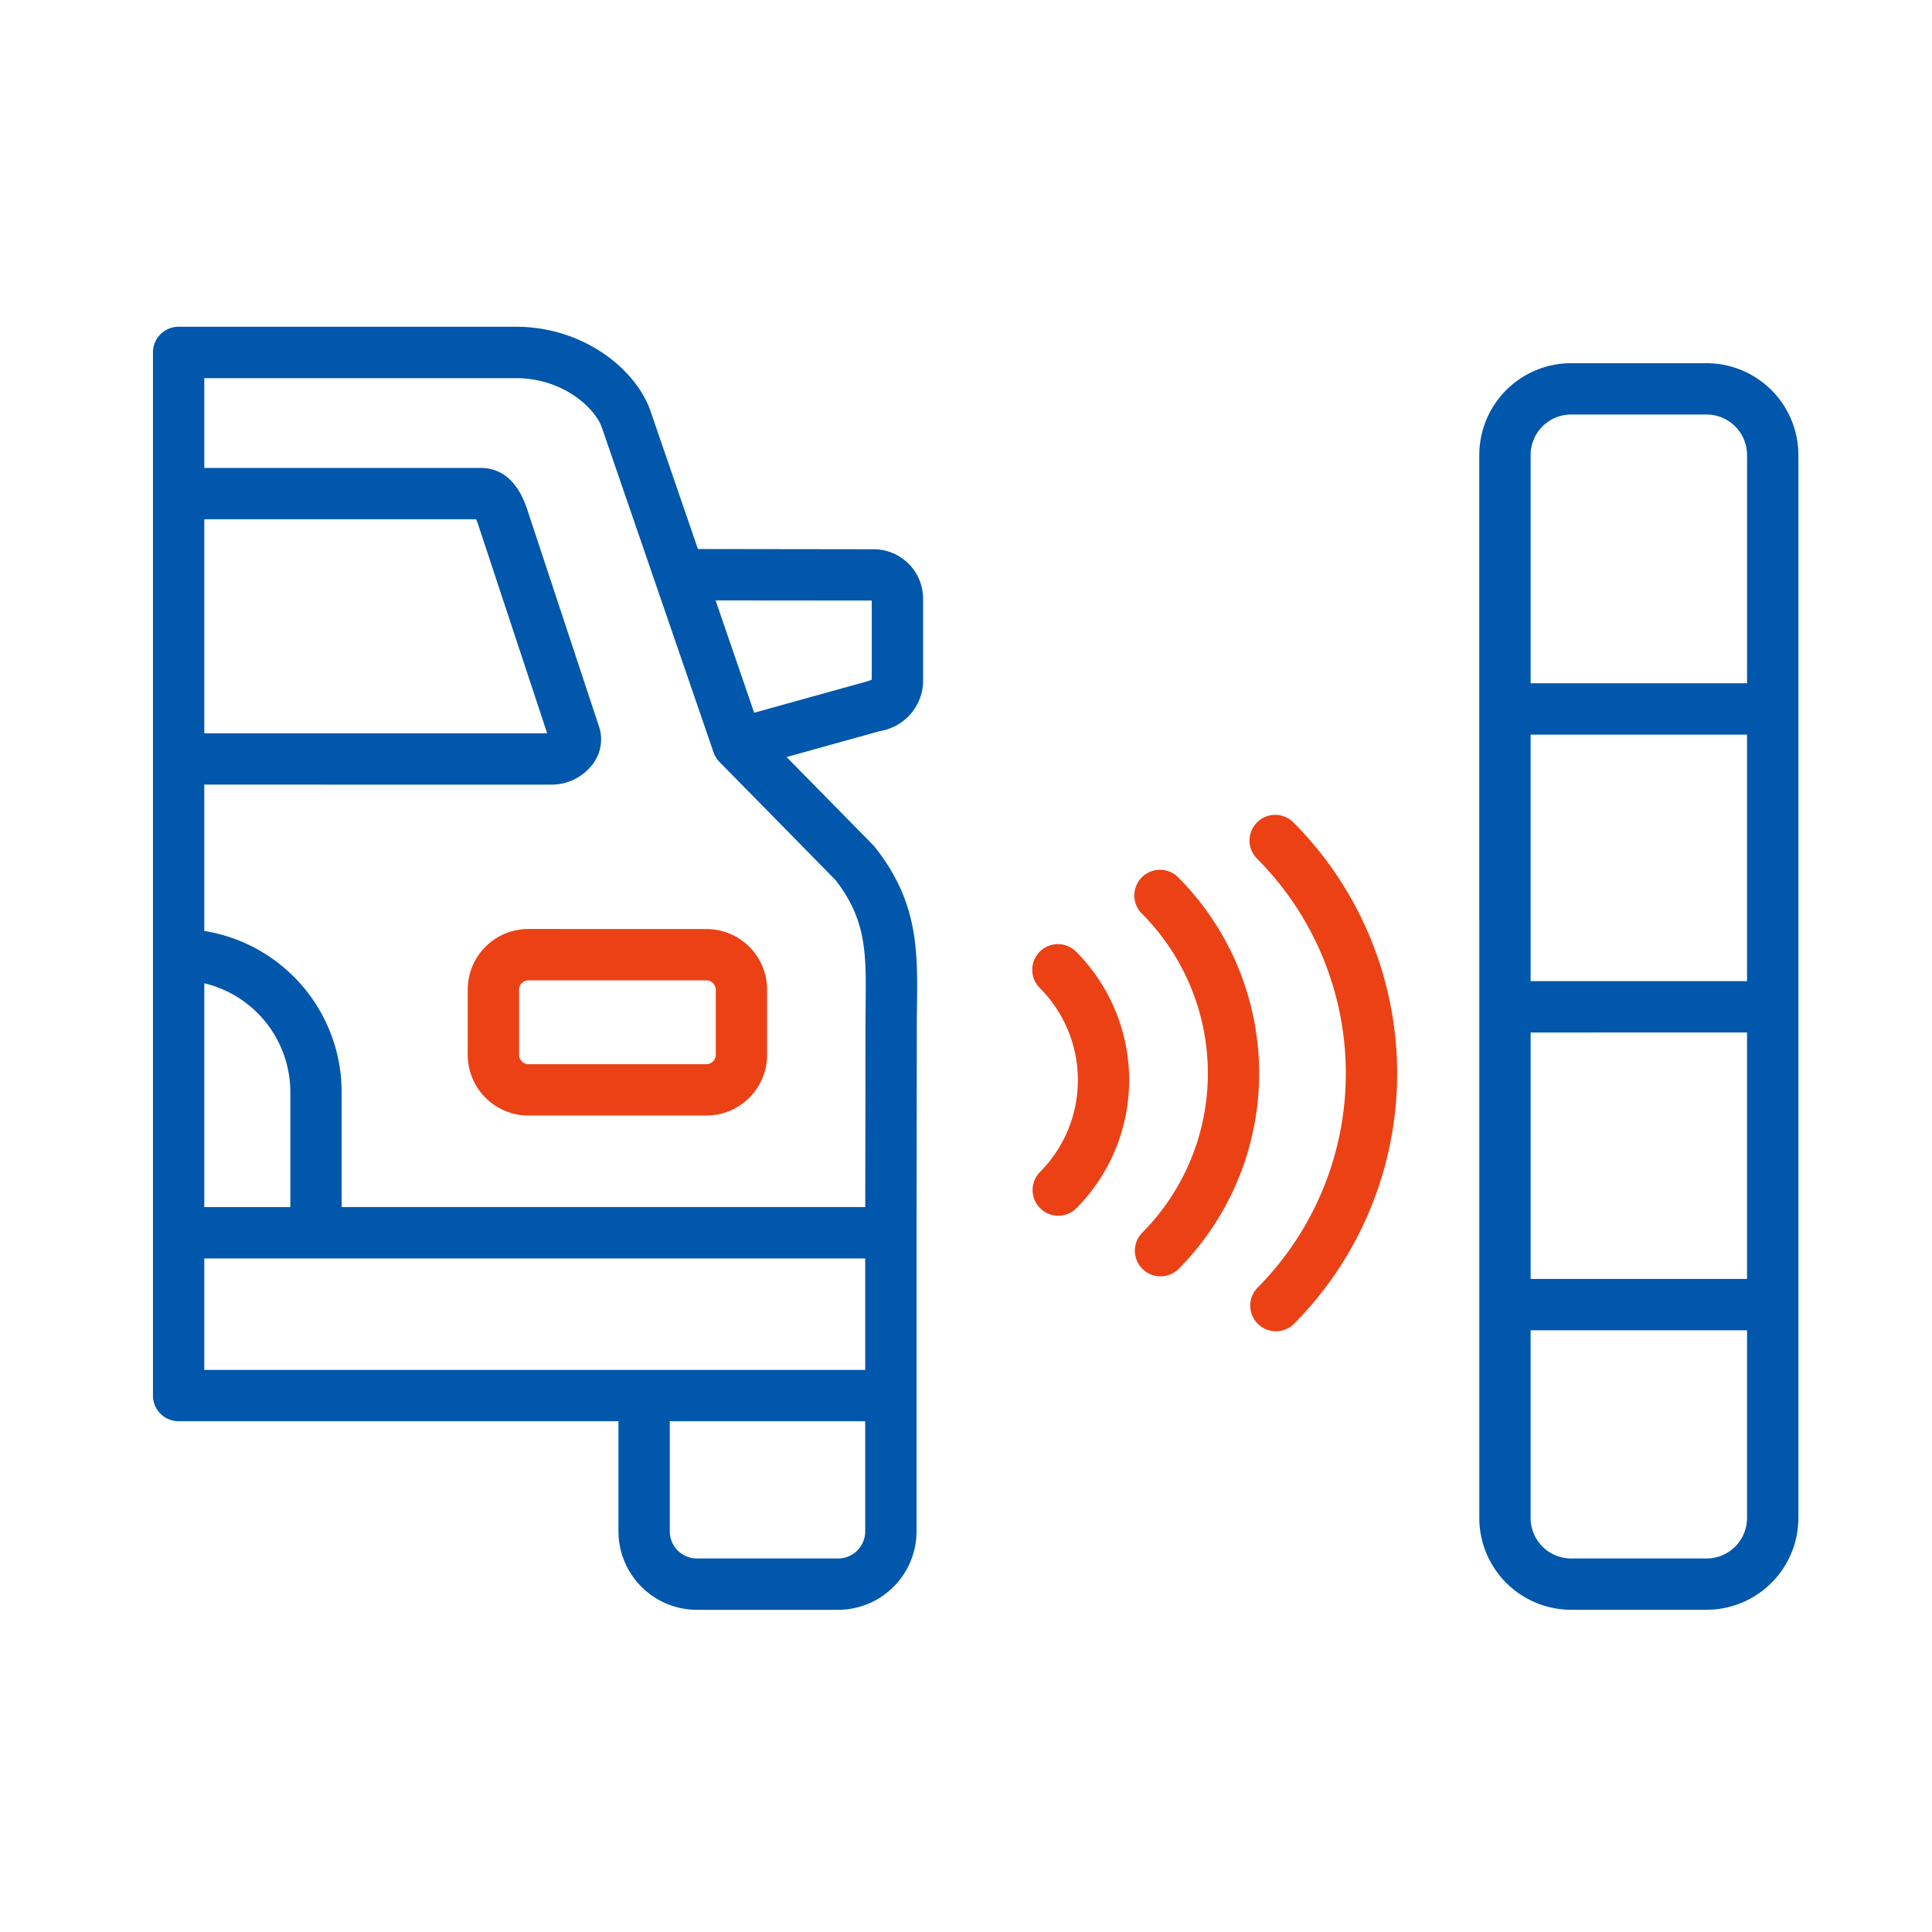 <svg xmlns="http://www.w3.org/2000/svg" xmlns:xlink="http://www.w3.org/1999/xlink" width="120" height="120" viewBox="0 0 120 120">
  <defs>
    <clipPath id="clip-path">
      <rect id="Rectangle_292" data-name="Rectangle 292" width="120" height="120" transform="translate(303 936)" fill="#f5a7a7"/>
    </clipPath>
  </defs>
  <g id="Mask_Group_53" data-name="Mask Group 53" transform="translate(-303 -936)" clip-path="url(#clip-path)">
    <g id="Group_887" data-name="Group 887" transform="translate(312.6 956.4)">
      <path id="Path_1199" data-name="Path 1199" d="M274.6,249.406a1.494,1.494,0,0,0,0,2.113,8.2,8.2,0,0,1,.019,11.568,1.494,1.494,0,1,0,2.119,2.107,11.2,11.2,0,0,0-.026-15.79,1.494,1.494,0,0,0-2.113,0Z" transform="translate(-219.548 -210.625)" fill="#ec4115" stroke="#ec4115" stroke-linecap="round" stroke-linejoin="round" stroke-width="0.2"/>
      <path id="Path_1200" data-name="Path 1200" d="M308.5,226.216a1.494,1.494,0,0,0-2.113,2.113,14.156,14.156,0,0,1,.031,19.956,1.494,1.494,0,1,0,2.119,2.107A17.15,17.15,0,0,0,308.5,226.216Z" transform="translate(-244.995 -192.055)" fill="#ec4115" stroke="#ec4115" stroke-linecap="round" stroke-linejoin="round" stroke-width="0.2"/>
      <path id="Path_1201" data-name="Path 1201" d="M342.325,209.092a1.494,1.494,0,0,0,0,2.113,18.992,18.992,0,0,1,.042,26.778,1.494,1.494,0,1,0,2.119,2.107,21.985,21.985,0,0,0-.048-31A1.494,1.494,0,0,0,342.325,209.092Z" transform="translate(-273.777 -178.342)" fill="#ec4115" stroke="#ec4115" stroke-linecap="round" stroke-linejoin="round" stroke-width="0.2"/>
      <path id="Path_1202" data-name="Path 1202" d="M44.662,70.315,33.678,70.3l-2.97-8.639c-.86-2.5-4.05-5.166-8.269-5.166H1.494A1.494,1.494,0,0,0,0,57.994v64.787a1.494,1.494,0,0,0,1.494,1.494h8.77a1.494,1.494,0,1,0,0-2.988H2.988v-7.121H44.24v7.121H10.321a1.494,1.494,0,1,0,0,2.988H28.914v6.944a4.778,4.778,0,0,0,4.775,4.77h8.764a4.778,4.778,0,0,0,4.775-4.77V112.673l.017-12.738c0-.474.005-.93.011-1.371.04-3.441.074-6.413-2.592-9.784a1.488,1.488,0,0,0-.106-.12l-5.492-5.59,5.989-1.664a3.087,3.087,0,0,0,2.58-2.915V73.283a2.974,2.974,0,0,0-2.972-2.969ZM2.988,111.177V97.048a7.056,7.056,0,0,1,5.545,6.886v7.243H2.988ZM44.24,131.218A1.786,1.786,0,0,1,42.453,133H33.688a1.786,1.786,0,0,1-1.787-1.782v-6.944H44.24Zm.028-32.689c-.005.452-.011.92-.011,1.4l-.015,11.244H11.521v-7.243a10.047,10.047,0,0,0-8.533-9.922V84.734h7.451a1.494,1.494,0,1,0,0-2.988H2.988V68.254H20.03a3.119,3.119,0,0,1,.189.472l4.305,13.021H10.436a1.494,1.494,0,0,0,0,2.988H24.715a3.1,3.1,0,0,0,2.437-1.256,2.423,2.423,0,0,0,.365-2.2l-4.46-13.49c-.55-1.675-1.5-2.525-2.809-2.525H2.988V59.488H22.44c2.975,0,5.006,1.879,5.442,3.148l3.3,9.595c0,.016.011.031.016.046l3.615,10.516c.016.047.036.093.056.138,0,0,0,.01.006.016a1.484,1.484,0,0,0,.106.184l.037.054a1.518,1.518,0,0,0,.113.137l.024.027,0,0,7.21,7.34c1.962,2.514,1.937,4.636,1.9,7.834Zm.379-20.156a1.606,1.606,0,0,1-.385.151L37.18,80.492l-2.474-7.2,9.941.009Z" transform="translate(0 -56.5)" fill="#0057ab" stroke="#0057ab" stroke-linecap="round" stroke-linejoin="round" stroke-width="0.2"/>
      <path id="Path_1203" data-name="Path 1203" d="M101.8,244.233a3.667,3.667,0,0,0-3.663,3.663v4.055a3.67,3.67,0,0,0,3.663,3.669h11.069a3.67,3.67,0,0,0,3.663-3.669V247.9a3.667,3.667,0,0,0-3.663-3.663Zm11.743,3.663v4.055a.686.686,0,0,1-.674.68H101.8a.686.686,0,0,1-.674-.68V247.9a.684.684,0,0,1,.674-.675h11.069A.684.684,0,0,1,113.541,247.9Z" transform="translate(-78.586 -206.833)" fill="#ec4115" stroke="#ec4115" stroke-linecap="round" stroke-linejoin="round" stroke-width="0.2"/>
      <path id="Path_1204" data-name="Path 1204" d="M427.533,67.84h-8.409a5.609,5.609,0,0,0-5.605,5.6v29.022a1.494,1.494,0,1,0,2.988,0V90.709H430.15v15.514H416.508v-3.956a1.494,1.494,0,1,0-2.988,0v37.2a5.609,5.609,0,0,0,5.605,5.6h8.409a5.609,5.609,0,0,0,5.605-5.6V73.44a5.609,5.609,0,0,0-5.606-5.6ZM416.508,87.72V73.44a2.617,2.617,0,0,1,2.617-2.612h8.409a2.617,2.617,0,0,1,2.617,2.612V87.72Zm13.642,21.49v15.508H416.508V109.211Zm-2.617,32.87h-8.409a2.617,2.617,0,0,1-2.617-2.612V127.708H430.15v11.761A2.618,2.618,0,0,1,427.533,142.081Z" transform="translate(-331.138 -65.581)" fill="#0057ab" stroke="#0057ab" stroke-linecap="round" stroke-linejoin="round" stroke-width="0.2"/>
    </g>
  </g>
</svg>
